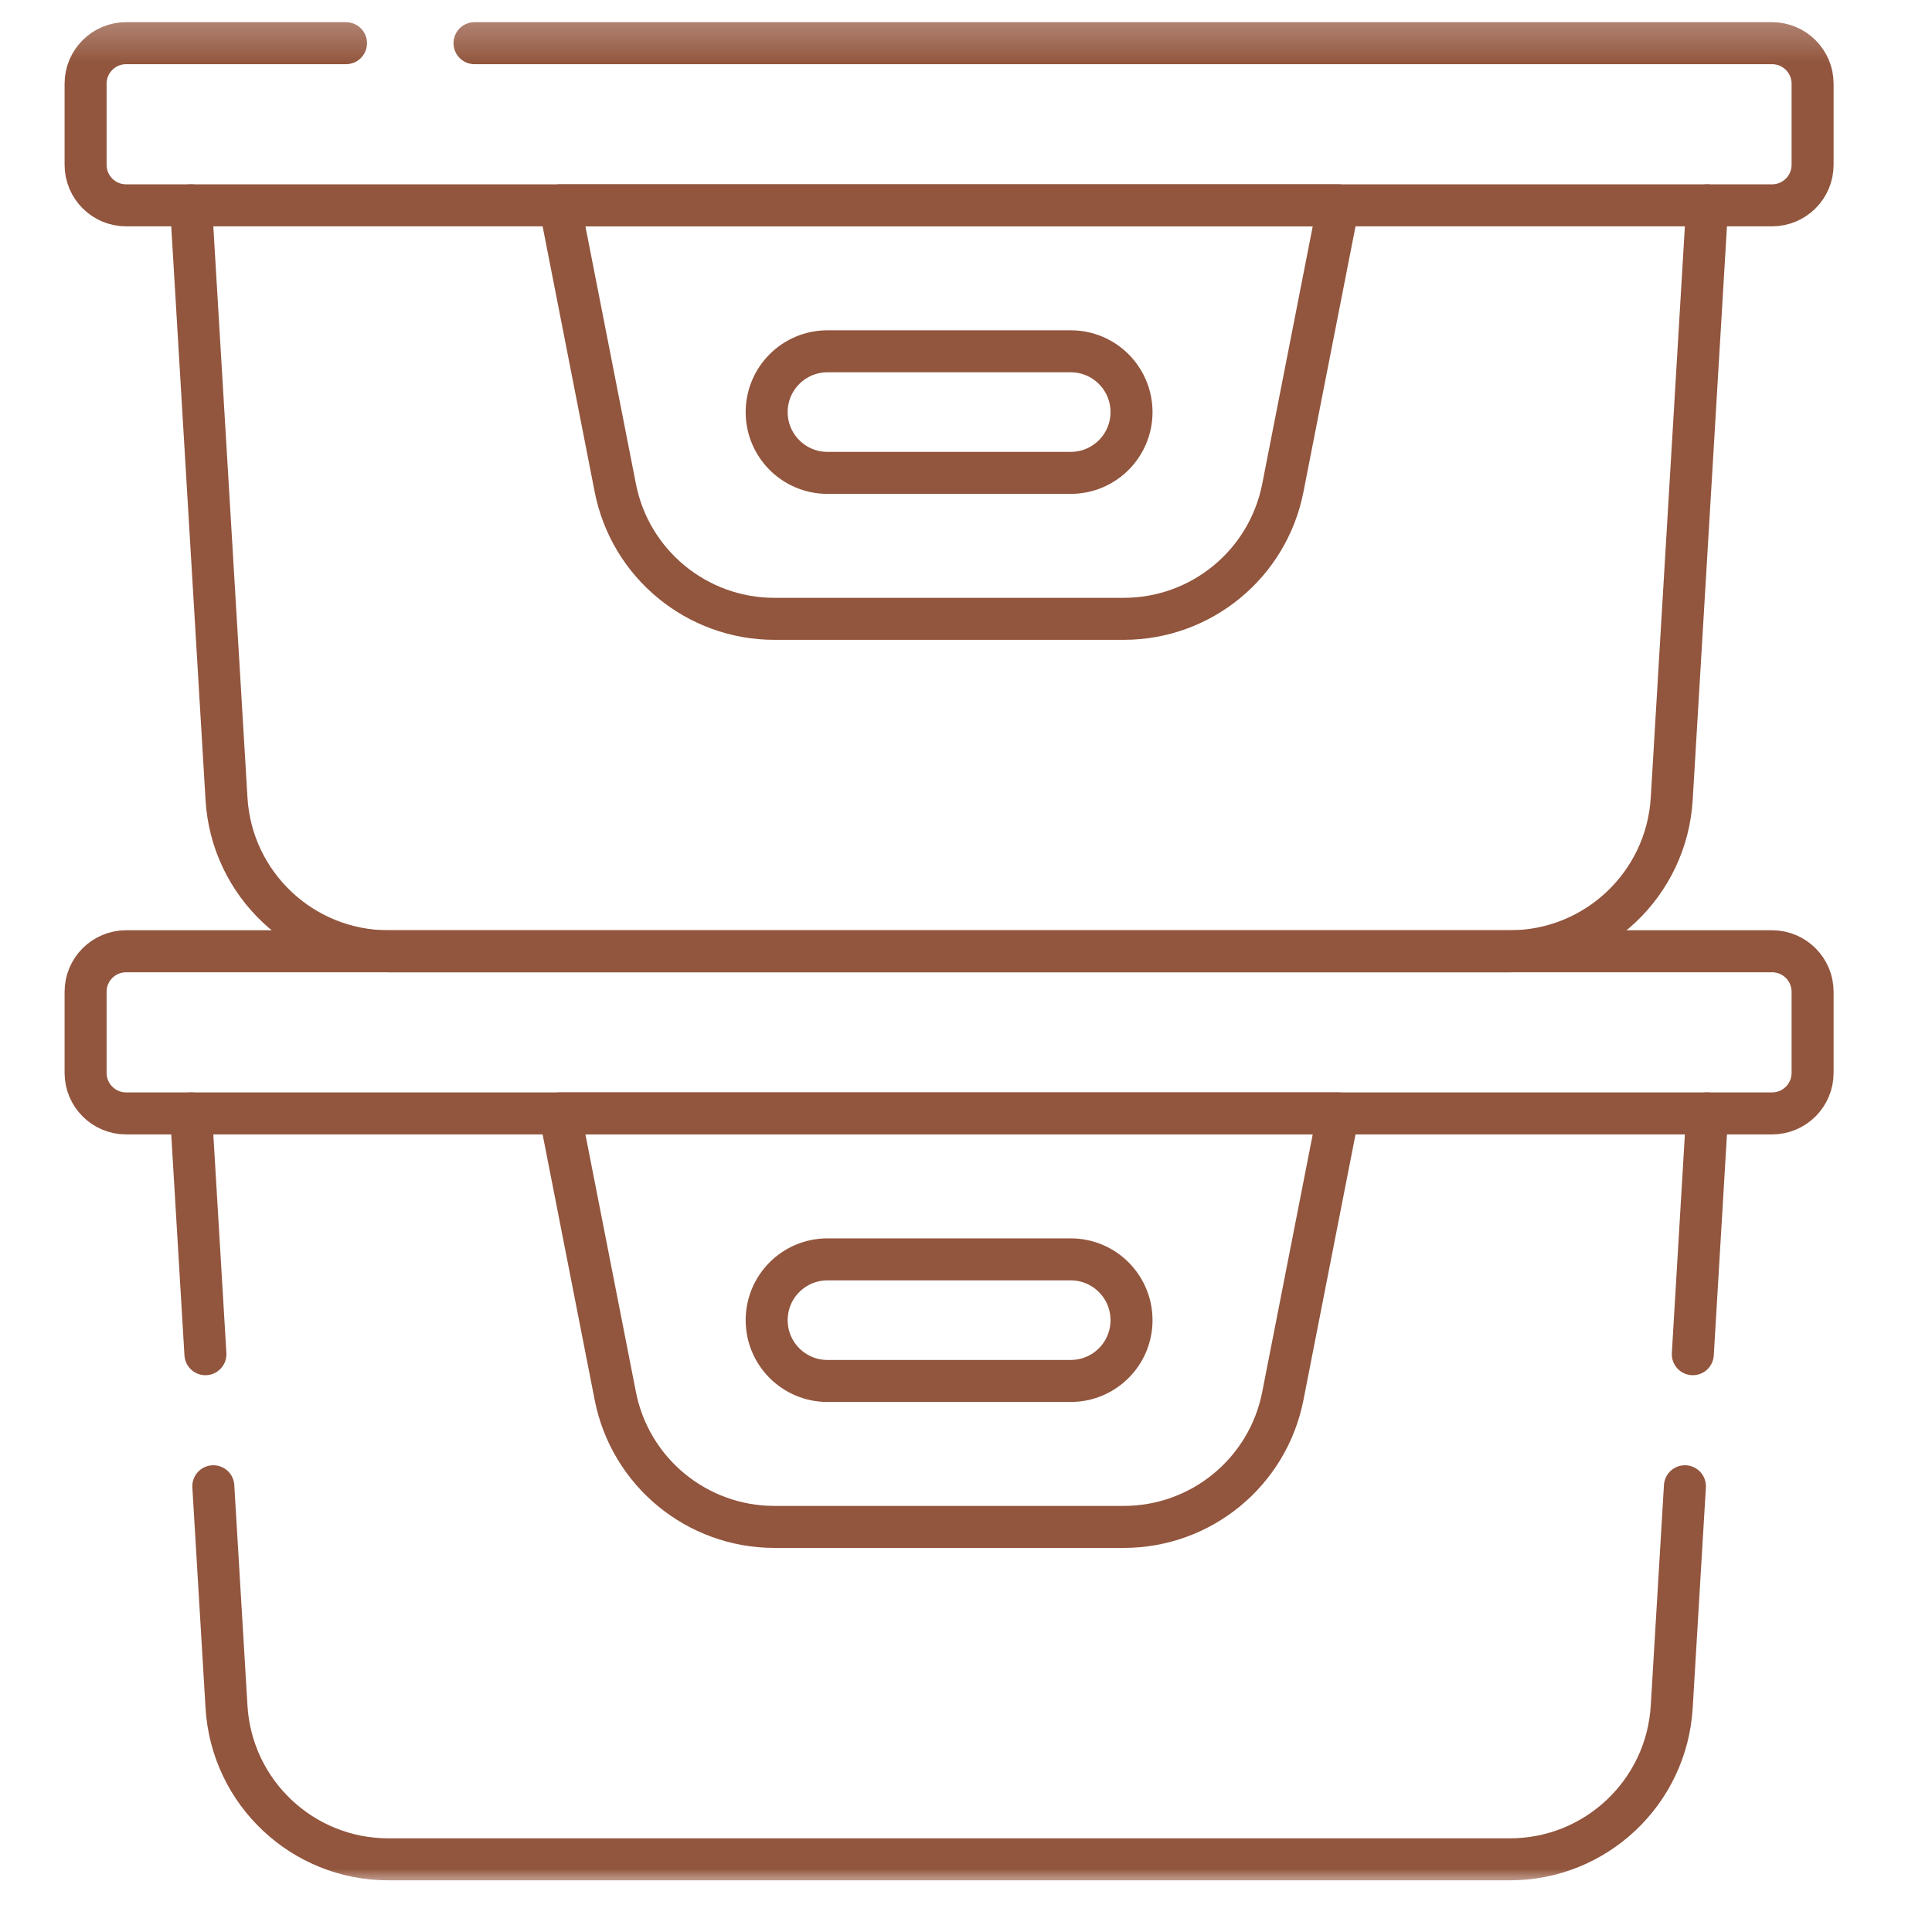 <svg width="46" height="46" viewBox="0 0 46 46" fill="none" xmlns="http://www.w3.org/2000/svg">
<mask id="mask0_343_230" style="mask-type:luminance" maskUnits="userSpaceOnUse" x="0" y="0" width="46" height="46">
<path d="M45.098 0.149H0.098V45.149H45.098V0.149Z" fill="white"/>
</mask>
<g mask="url(#mask0_343_230)">
<mask id="mask1_343_230" style="mask-type:luminance" maskUnits="userSpaceOnUse" x="0" y="0" width="46" height="46">
<path d="M0.098 0.149H45.098V45.149H0.098V0.149Z" fill="white"/>
</mask>
<g mask="url(#mask1_343_230)">
<path d="M22.598 22.649H3.003C2.47 22.649 2.038 23.081 2.038 23.614V25.545C2.038 26.078 2.47 26.51 3.003 26.51H22.598H42.191C42.725 26.51 43.157 26.078 43.157 25.545V23.614C43.157 23.081 42.725 22.649 42.191 22.649H22.598Z" stroke="#92553D" stroke-miterlimit="10" stroke-linecap="round" stroke-linejoin="round"/>
<path d="M40.647 26.51L40.305 32.243" stroke="#92553D" stroke-miterlimit="10" stroke-linecap="round" stroke-linejoin="round"/>
<path d="M5.079 35.387L5.393 40.64C5.515 42.679 7.204 44.27 9.247 44.27H22.598H35.949C37.992 44.27 39.681 42.679 39.803 40.64L40.117 35.387" stroke="#92553D" stroke-miterlimit="10" stroke-linecap="round" stroke-linejoin="round"/>
<path d="M4.548 26.51L4.891 32.243" stroke="#92553D" stroke-miterlimit="10" stroke-linecap="round" stroke-linejoin="round"/>
<path d="M22.597 26.51H31.863L30.544 33.237C30.189 35.049 28.602 36.355 26.756 36.355H22.597H18.439C16.593 36.355 15.005 35.049 14.65 33.237L13.331 26.51H22.597Z" stroke="#92553D" stroke-miterlimit="10" stroke-linecap="round" stroke-linejoin="round"/>
<path d="M25.493 32.88H19.702C18.902 32.88 18.254 32.232 18.254 31.433C18.254 30.633 18.902 29.985 19.702 29.985H25.493C26.293 29.985 26.941 30.633 26.941 31.433C26.941 32.232 26.293 32.88 25.493 32.88Z" stroke="#92553D" stroke-miterlimit="10" stroke-linecap="round" stroke-linejoin="round"/>
<path d="M8.238 1.028H3.003C2.47 1.028 2.038 1.46 2.038 1.993V3.924C2.038 4.457 2.47 4.889 3.003 4.889H22.598H42.191C42.725 4.889 43.157 4.457 43.157 3.924V1.993C43.157 1.46 42.725 1.028 42.191 1.028H22.598H11.298" stroke="#92553D" stroke-miterlimit="10" stroke-linecap="round" stroke-linejoin="round"/>
<path d="M40.647 4.889L39.803 19.019C39.681 21.058 37.992 22.649 35.949 22.649H22.598H9.247C7.204 22.649 5.514 21.058 5.393 19.019L4.548 4.889" stroke="#92553D" stroke-miterlimit="10" stroke-linecap="round" stroke-linejoin="round"/>
<path d="M22.597 4.889H31.863L30.544 11.616C30.189 13.428 28.602 14.734 26.756 14.734H22.597H18.439C16.593 14.734 15.005 13.428 14.65 11.616L13.331 4.889H22.597Z" stroke="#92553D" stroke-miterlimit="10" stroke-linecap="round" stroke-linejoin="round"/>
<path d="M25.493 11.259H19.702C18.902 11.259 18.254 10.611 18.254 9.812C18.254 9.012 18.902 8.364 19.702 8.364H25.493C26.293 8.364 26.941 9.012 26.941 9.812C26.941 10.611 26.293 11.259 25.493 11.259Z" stroke="#92553D" stroke-miterlimit="10" stroke-linecap="round" stroke-linejoin="round"/>
</g>
</g>
</svg>
